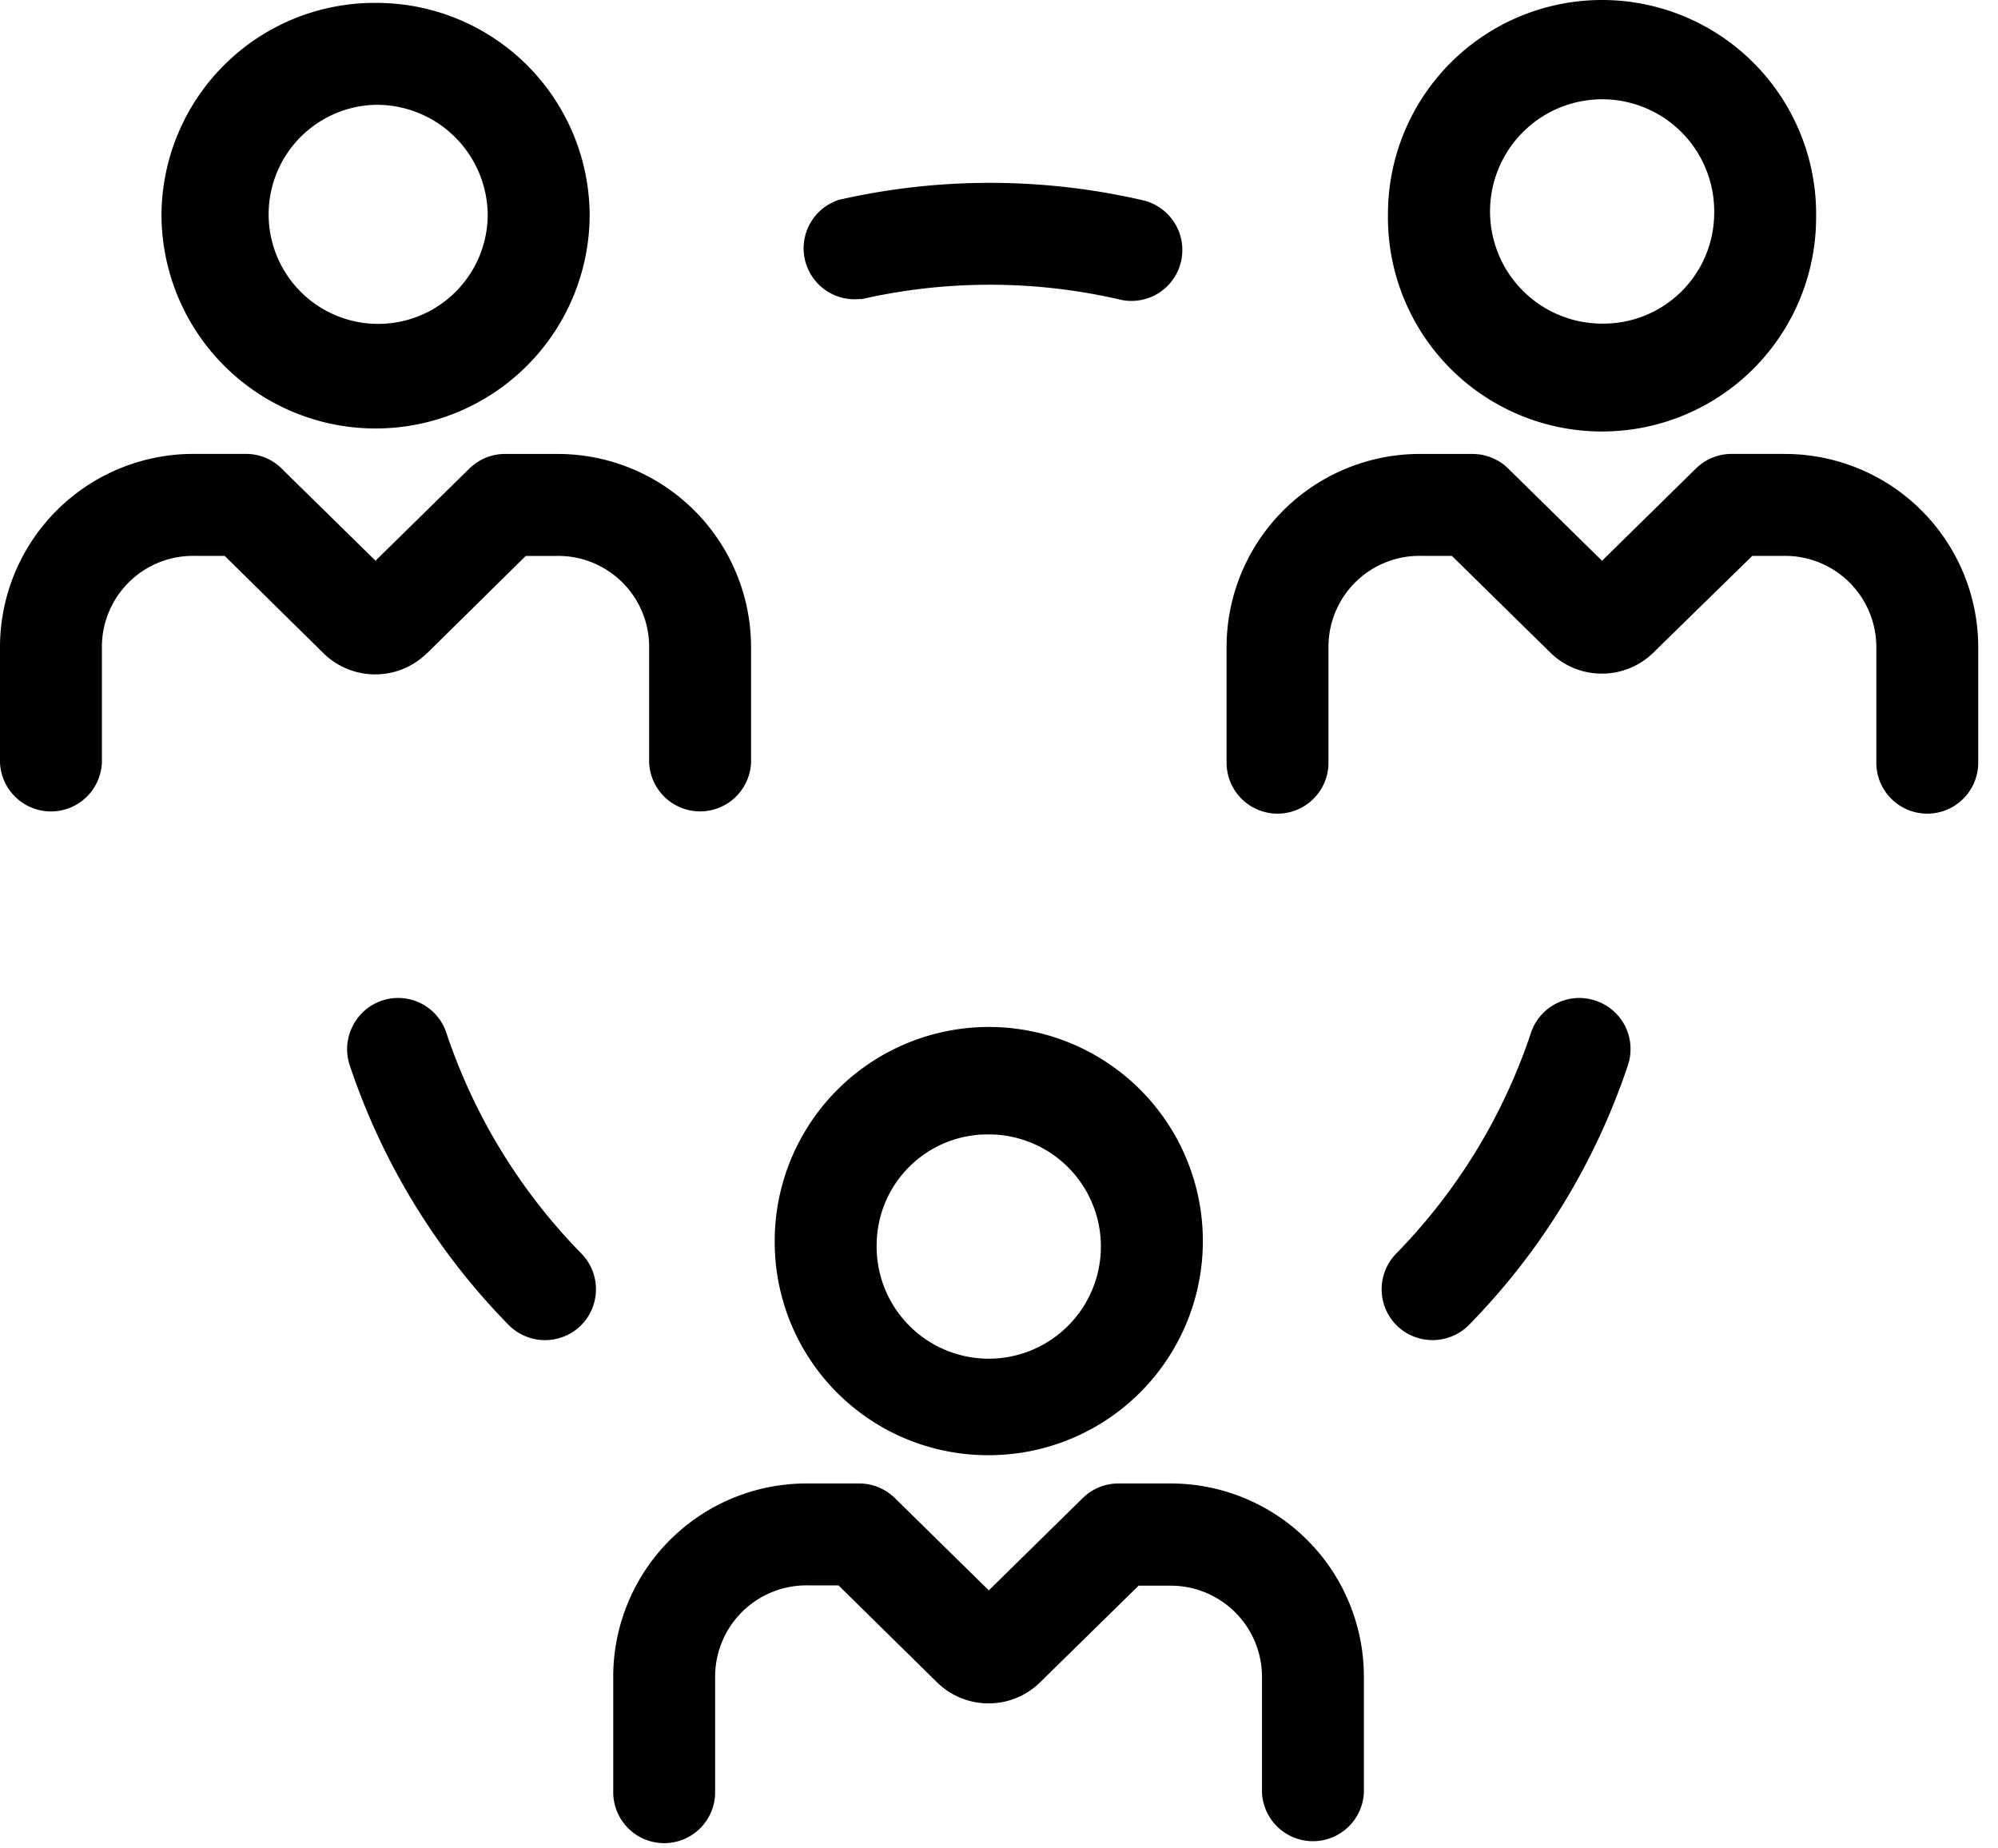 <svg width="40" height="37" xmlns="http://www.w3.org/2000/svg">
  <path d="M11.633 25.086a1.022 1.022 0 0 1-.01 1.453 1.026 1.026 0 0 1-1.45-.027 13.57 13.57 0 0 1-3.169-5.18c-.088-.259-.07-.541.053-.785a1.017 1.017 0 0 1 1.886.148 11.52 11.52 0 0 0 2.69 4.391zm20.306-5.057a1.02 1.02 0 0 0-1.29.648 11.523 11.523 0 0 1-2.69 4.409 1.022 1.022 0 0 0 .01 1.453 1.026 1.026 0 0 0 1.45-.028 13.55 13.55 0 0 0 3.169-5.18c.089-.258.07-.542-.051-.787a1.026 1.026 0 0 0-.598-.515zM17.245 5.989a11.573 11.573 0 0 1 5.144 0 1.018 1.018 0 0 0 1.256-.758 1.022 1.022 0 0 0-.8-1.23 13.605 13.605 0 0 0-6.053 0 1.02 1.02 0 0 0 .432 1.983l.02.005zM7.519.058a4.268 4.268 0 0 1 4.286 4.233 4.286 4.286 0 0 1-8.572 0A4.266 4.266 0 0 1 7.52.058zm0 2.04A2.193 2.193 0 1 0 9.764 4.29a2.222 2.222 0 0 0-2.245-2.192zm1.029 10.98l1.978-1.95h.62a1.821 1.821 0 0 1 1.85 1.8v2.338a1.021 1.021 0 0 0 2.04 0v-2.339a3.87 3.87 0 0 0-3.89-3.84H10.11c-.268 0-.523.106-.714.293l-1.878 1.844L5.639 9.38h.002a1.02 1.02 0 0 0-.714-.294h-1.05A3.87 3.87 0 0 0 0 12.927v2.34a1.021 1.021 0 0 0 2.04 0v-2.34a1.824 1.824 0 0 1 1.838-1.8h.62L6.48 13.08c.576.56 1.494.56 2.067-.005v.003zm27.81-8.792a4.286 4.286 0 1 1-8.571 0 4.286 4.286 0 0 1 8.572 0zm-2.04 0a2.243 2.243 0 0 0-3.812-1.658 2.245 2.245 0 0 0 1.567 3.85 2.218 2.218 0 0 0 2.245-2.192zm1.396 4.8h-1.049a1.02 1.02 0 0 0-.714.294l-1.878 1.845-1.878-1.845h.001a1.024 1.024 0 0 0-.714-.293h-1.036a3.87 3.87 0 0 0-3.89 3.84v2.34a1.02 1.02 0 1 0 2.04 0v-2.34a1.821 1.821 0 0 1 1.85-1.8h.62l1.983 1.947c.571.547 1.47.547 2.041 0l1.991-1.947h.633a1.828 1.828 0 0 1 1.85 1.8v2.34a1.02 1.02 0 1 0 2.04 0v-2.34a3.87 3.87 0 0 0-3.89-3.84zM15.51 24.896a4.287 4.287 0 0 1 7.298-3.103 4.287 4.287 0 0 1-3.012 7.336 4.267 4.267 0 0 1-4.286-4.233zm2.041 0a2.244 2.244 0 0 0 3.81 1.664 2.244 2.244 0 0 0-1.565-3.852 2.22 2.22 0 0 0-2.245 2.188zm5.874 4.799h-1.036a1.022 1.022 0 0 0-.715.295l-1.878 1.845-1.878-1.845a1.022 1.022 0 0 0-.714-.295h-1.037a3.87 3.87 0 0 0-3.89 3.84v2.34a1.02 1.02 0 1 0 2.04 0v-2.34a1.828 1.828 0 0 1 1.85-1.8h.62l1.984 1.952c.57.547 1.472.547 2.04 0l1.984-1.946h.622a1.827 1.827 0 0 1 1.848 1.8v2.339a1.021 1.021 0 0 0 2.04 0v-2.344a3.869 3.869 0 0 0-3.88-3.841z" fill="#000" fill-rule="nonzero"/>
</svg>
